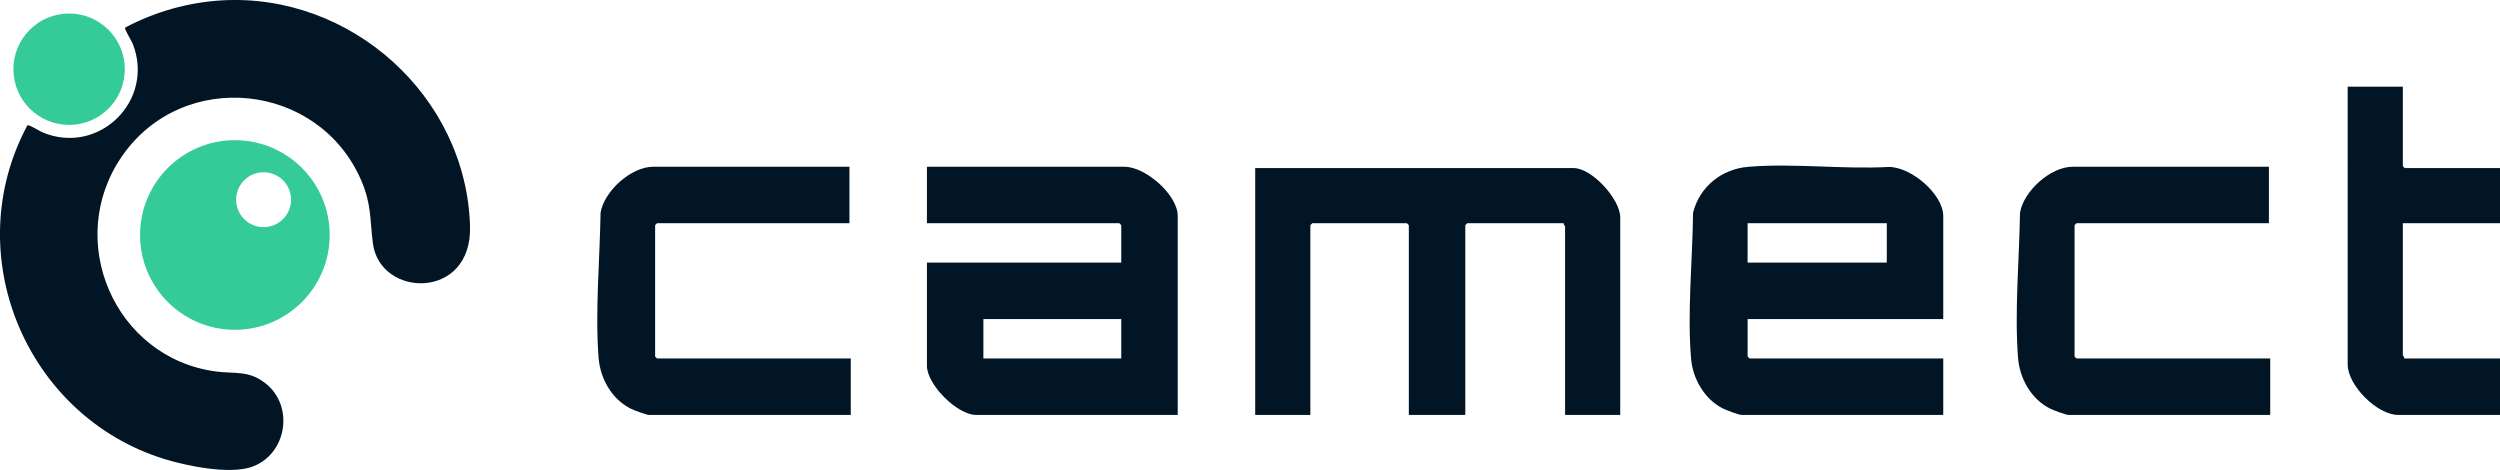 <?xml version="1.0" encoding="UTF-8"?> <svg xmlns="http://www.w3.org/2000/svg" id="Layer_2" data-name="Layer 2" viewBox="0 0 456.94 85.89"><defs><style> .cls-1 { fill: #34cb99; } .cls-2 { fill: #011524; } </style></defs><g id="Layer_1-2" data-name="Layer 1"><g><path class="cls-2" d="M40.49.07c23.63-1.4,44.77,17.54,45.42,41.32.37,13.52-16.45,13.07-17.75,3.11-.58-4.46-.24-7.14-2.14-11.54-7.74-17.9-32.51-20.53-43.68-4.47-10.7,15.4-1.4,36.96,17.14,39.41,3.45.46,5.91-.24,8.95,2.09,5.52,4.22,3.95,13.26-2.56,15.39-4.09,1.34-11.75-.21-15.89-1.5C4.68,76-7.62,46.41,5.01,22.91c.3-.19,2.21,1.06,2.8,1.3,10.29,4.26,20.54-5.84,16.45-16.21-.24-.62-1.57-2.66-1.38-2.96C28.28,2.16,34.37.44,40.49.07Z"></path><circle class="cls-1" cx="12.63" cy="12.65" r="10.18"></circle><g><g><path class="cls-2" d="M296.14,75.84h-10.08v-34.44c0-.08-.32-.36-.24-.6h-17.64s-.36.33-.36.36v34.68h-10.32v-34.68s-.33-.36-.36-.36h-17.28s-.36.33-.36.36v34.68h-10.08V30.72h58.2c3.36,0,8.52,5.71,8.52,9v36.12Z"></path><g><path class="cls-2" d="M215.26,75.84h-36.84c-3.46,0-9-5.52-9-9v-18.84h35.52v-6.84s-.33-.36-.36-.36h-35.16v-10.32h36.12c3.81,0,9.72,5.1,9.72,9v36.36ZM204.94,58.32h-25.2v7.2h25.2v-7.2Z"></path><path class="cls-2" d="M155.26,30.48v10.32h-35.16s-.36.33-.36.36v24s.33.36.36.36h35.4v10.32h-36.84c-.53,0-2.81-.86-3.4-1.16-3.45-1.72-5.55-5.49-5.85-9.27-.66-8.4.23-18.1.36-26.54.67-3.96,5.58-8.39,9.61-8.39h35.88Z"></path></g></g><g><path class="cls-2" d="M355.18,58.32h-35.76v6.84s.33.36.36.36h35.4v10.32h-36.84c-.58,0-2.93-.91-3.56-1.24-3.25-1.7-5.36-5.34-5.68-8.96-.75-8.38.27-18.31.35-26.76,1.2-4.76,5.21-7.98,10.09-8.39,8.2-.69,17.35.48,25.65.03,4.03-.08,9.99,4.95,9.99,8.97v18.84ZM344.86,40.8h-25.44v7.2h25.44v-7.2Z"></path><g><path class="cls-2" d="M414.7,30.48v10.32h-35.16s-.36.33-.36.36v24s.33.36.36.36h35.4v10.32h-36.84c-.53,0-2.81-.86-3.4-1.16-3.45-1.72-5.55-5.49-5.85-9.27-.66-8.4.23-18.1.36-26.54.67-3.96,5.58-8.39,9.61-8.39h35.88Z"></path><path class="cls-2" d="M439.18,15.84v14.52s.33.36.36.36h17.4v10.08h-17.76v24.12c0,.08.32.36.24.6h17.52v10.32h-18.6c-3.86,0-9.24-5.39-9.24-9.24V15.84h10.08Z"></path></g></g></g><path class="cls-1" d="M60.26,42.95c0,9.57-7.76,17.33-17.33,17.33s-17.33-7.76-17.33-17.33,7.76-17.33,17.33-17.33,17.33,7.76,17.33,17.33ZM53.2,36.5c0-2.77-2.25-5.02-5.02-5.02s-5.02,2.25-5.02,5.02,2.25,5.02,5.02,5.02,5.02-2.25,5.02-5.02Z"></path></g></g></svg> 